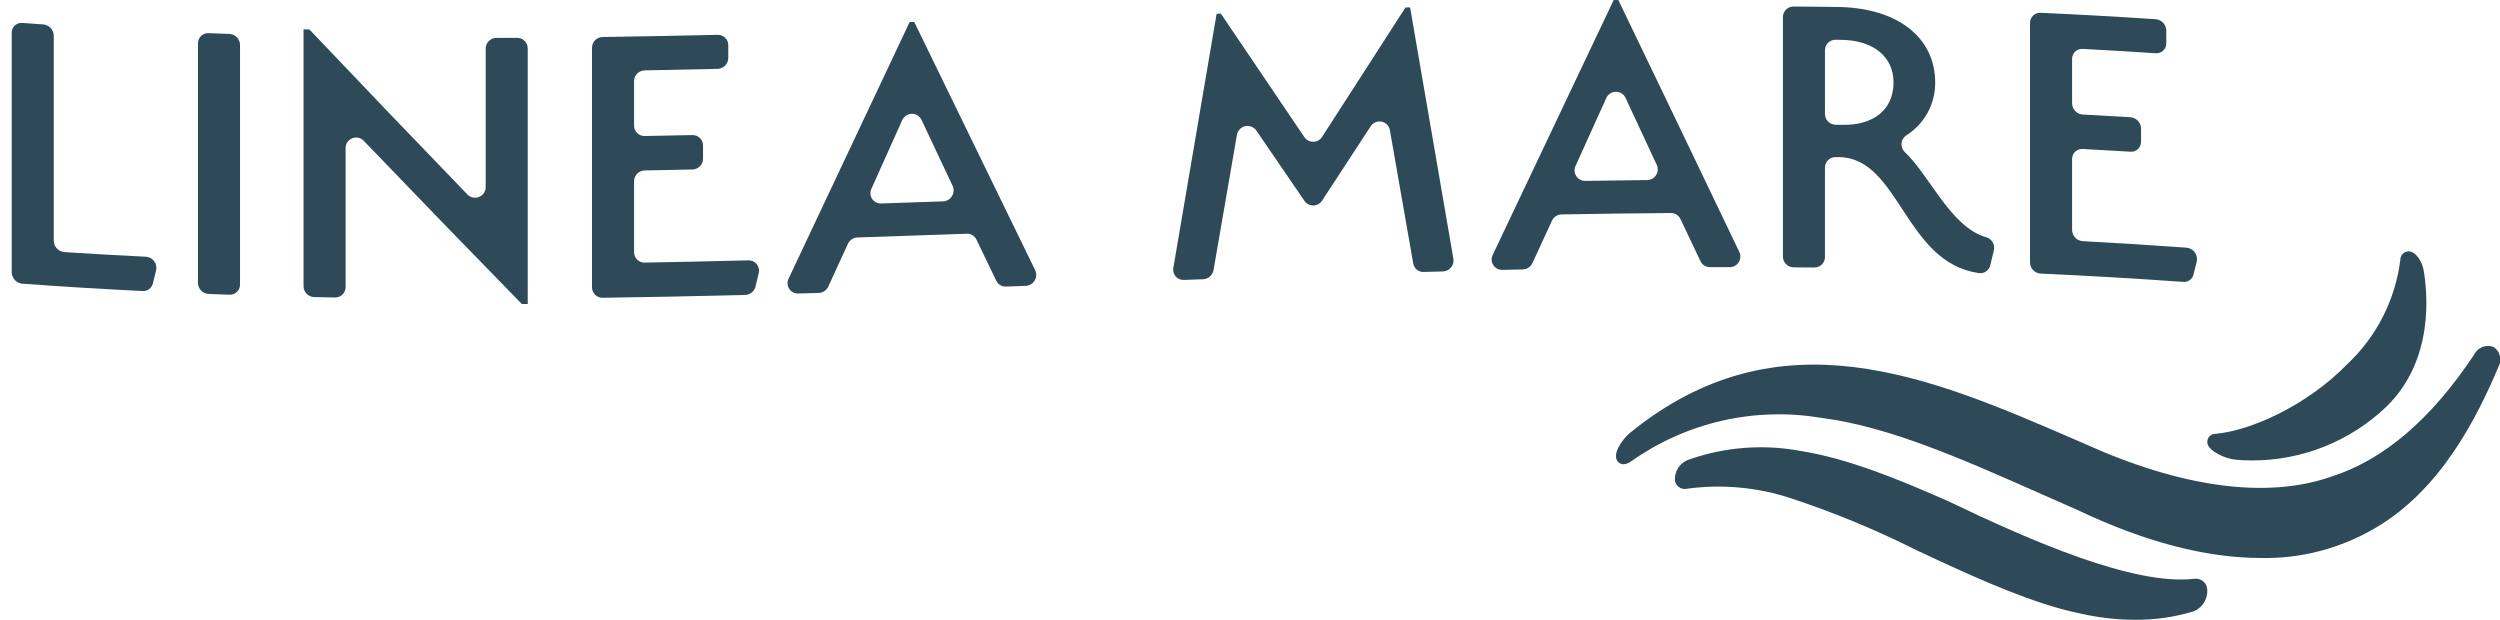 <?xml version="1.0" encoding="UTF-8"?>
<!-- Generator: Adobe Illustrator 15.0.0, SVG Export Plug-In . SVG Version: 6.00 Build 0)  -->
<svg xmlns="http://www.w3.org/2000/svg" xmlns:xlink="http://www.w3.org/1999/xlink" version="1.1" id="Layer_1" x="0px" y="0px" width="1063.974px" height="263.778px" viewBox="0 0 1063.974 263.778" xml:space="preserve">
<g>
	<defs>
		<rect id="SVGID_1_" x="4.974" y="9.219" width="62.859" height="114.667"></rect>
	</defs>
	<clipPath id="SVGID_2_">
		<use xlink:href="#SVGID_1_" overflow="visible"></use>
	</clipPath>
	<g clip-path="url(#SVGID_2_)">
		<path fill="#2E4A59" d="M62.052,109.255c-11.552-0.563-23.109-1.219-34.656-1.964c-0.609-0.047-1.193-0.203-1.74-0.464    c-0.552-0.266-1.037-0.619-1.453-1.067c-0.422-0.442-0.745-0.948-0.974-1.516c-0.224-0.567-0.344-1.156-0.349-1.766V15.208    c-0.011-0.615-0.13-1.203-0.359-1.766c-0.229-0.568-0.552-1.079-0.969-1.521c-0.417-0.448-0.901-0.802-1.453-1.068    c-0.547-0.266-1.13-0.422-1.74-0.469c-2.948-0.203-5.906-0.412-8.865-0.625C9.208,9.729,8.917,9.734,8.63,9.771    C8.344,9.802,8.063,9.864,7.787,9.958C7.51,10.052,7.25,10.172,7,10.323s-0.484,0.323-0.693,0.521    c-0.213,0.198-0.406,0.411-0.573,0.651c-0.167,0.234-0.307,0.49-0.422,0.755s-0.198,0.542-0.255,0.828    C5,13.365,4.974,13.651,4.979,13.943V115.89c0.011,0.615,0.13,1.203,0.354,1.771c0.229,0.567,0.552,1.078,0.969,1.525    c0.422,0.448,0.901,0.803,1.453,1.073c0.552,0.266,1.13,0.427,1.739,0.479c17.058,1.25,34.12,2.286,51.188,3.125    c0.495,0.031,0.984-0.021,1.458-0.162c0.479-0.141,0.917-0.359,1.318-0.656c0.401-0.297,0.739-0.65,1.016-1.063    c0.276-0.416,0.474-0.864,0.588-1.349l1.38-5.583c0.073-0.339,0.114-0.678,0.114-1.026c0-0.344-0.036-0.688-0.109-1.026    c-0.073-0.338-0.182-0.661-0.328-0.979c-0.146-0.313-0.323-0.609-0.531-0.886c-0.208-0.276-0.442-0.526-0.708-0.75    c-0.261-0.224-0.547-0.417-0.854-0.578c-0.302-0.161-0.625-0.292-0.958-0.386C62.734,109.328,62.396,109.276,62.052,109.255z"></path>
	</g>
</g>
<path fill="#2E4A59" d="M97.635,14.437l-8.87-0.322c-0.588-0.026-1.162,0.063-1.719,0.271c-0.552,0.208-1.047,0.516-1.474,0.927  c-0.427,0.412-0.755,0.886-0.984,1.433c-0.229,0.547-0.344,1.114-0.338,1.708v101.953c0.005,0.604,0.125,1.188,0.354,1.75  c0.229,0.558,0.558,1.058,0.974,1.49c0.422,0.438,0.906,0.781,1.458,1.031c0.547,0.255,1.125,0.396,1.729,0.427  c2.953,0.114,5.912,0.219,8.87,0.323c0.594,0.025,1.167-0.068,1.724-0.276c0.552-0.214,1.047-0.526,1.474-0.938  c0.422-0.411,0.755-0.891,0.984-1.438c0.229-0.547,0.338-1.12,0.333-1.714V19.109c0-0.604-0.12-1.188-0.349-1.744  c-0.229-0.563-0.552-1.058-0.974-1.495c-0.422-0.433-0.906-0.776-1.458-1.021C98.818,14.599,98.24,14.463,97.635,14.437z"></path>
<path fill="#2E4A59" d="M220.088,16.099l-8.87,0.031c-0.599,0-1.177,0.114-1.729,0.344c-0.552,0.234-1.042,0.557-1.464,0.984  c-0.427,0.422-0.75,0.911-0.979,1.469c-0.229,0.552-0.344,1.13-0.344,1.729v58.969c0,0.917-0.255,1.761-0.771,2.526  c-0.516,0.761-1.198,1.317-2.052,1.661c-0.854,0.35-1.729,0.428-2.63,0.234c-0.901-0.192-1.672-0.614-2.313-1.275  c-22.412-23.183-44.828-46.594-67.25-70.229l-2.505-0.057v109.328c0.005,0.6,0.12,1.183,0.349,1.74  c0.229,0.557,0.557,1.052,0.974,1.484c0.422,0.427,0.911,0.766,1.463,1.005s1.13,0.37,1.734,0.386l8.87,0.177  c0.594,0.011,1.167-0.094,1.724-0.313c0.552-0.219,1.042-0.542,1.469-0.958c0.422-0.417,0.75-0.901,0.979-1.448  c0.229-0.552,0.344-1.125,0.344-1.719V62.984c0-0.447,0.068-0.885,0.203-1.313c0.136-0.432,0.328-0.828,0.578-1.197  c0.255-0.37,0.558-0.698,0.912-0.975c0.349-0.281,0.734-0.5,1.151-0.666c0.422-0.162,0.854-0.261,1.302-0.292  c0.448-0.036,0.891,0,1.323,0.099c0.438,0.1,0.854,0.261,1.24,0.484c0.391,0.229,0.74,0.506,1.042,0.834  c22.422,23.369,44.839,46.516,67.25,69.427h2.505V20.593c0-0.599-0.109-1.172-0.338-1.724c-0.229-0.552-0.558-1.042-0.979-1.464  s-0.911-0.744-1.463-0.974C221.26,16.208,220.688,16.093,220.088,16.099z"></path>
<path fill="#2E4A59" d="M318.521,110.802c-14.719,0.375-29.433,0.692-44.151,0.958c-0.594,0.011-1.172-0.089-1.723-0.313  c-0.559-0.219-1.047-0.536-1.469-0.953c-0.428-0.417-0.756-0.901-0.984-1.453c-0.23-0.552-0.344-1.125-0.34-1.719V77.14  c0-0.604,0.115-1.182,0.344-1.739c0.23-0.558,0.559-1.052,0.98-1.479c0.422-0.427,0.906-0.766,1.457-1  c0.559-0.239,1.131-0.364,1.734-0.38c6.777-0.12,13.547-0.25,20.323-0.401c0.604-0.016,1.178-0.146,1.734-0.385  c0.553-0.24,1.037-0.573,1.459-1.006c0.422-0.432,0.744-0.922,0.974-1.479c0.229-0.558,0.349-1.141,0.349-1.74v-5.625  c0.006-0.594-0.109-1.166-0.338-1.719c-0.229-0.547-0.558-1.031-0.984-1.447c-0.428-0.412-0.917-0.729-1.469-0.948  c-0.553-0.219-1.131-0.317-1.725-0.302c-6.776,0.146-13.546,0.275-20.323,0.396c-0.594,0.016-1.172-0.089-1.723-0.308  c-0.559-0.224-1.047-0.541-1.469-0.958c-0.428-0.417-0.756-0.901-0.984-1.453c-0.23-0.547-0.344-1.12-0.34-1.719V34.552  c0-0.604,0.115-1.183,0.344-1.74c0.23-0.557,0.559-1.052,0.98-1.479c0.422-0.433,0.906-0.766,1.457-1.006  c0.559-0.234,1.131-0.359,1.734-0.375c10.355-0.182,20.709-0.396,31.063-0.641c0.604-0.016,1.177-0.146,1.729-0.385  c0.558-0.245,1.042-0.578,1.464-1.011s0.745-0.927,0.974-1.484c0.229-0.558,0.344-1.141,0.35-1.739v-5.459  c0.005-0.594-0.109-1.166-0.339-1.713c-0.229-0.553-0.558-1.031-0.984-1.448s-0.917-0.734-1.469-0.948  c-0.558-0.219-1.13-0.317-1.724-0.297c-16.323,0.381-32.646,0.688-48.964,0.917c-0.604,0.011-1.182,0.136-1.734,0.375  c-0.552,0.234-1.037,0.567-1.463,0.995c-0.422,0.427-0.745,0.922-0.974,1.479c-0.229,0.553-0.344,1.131-0.349,1.734v101.943  c0,0.599,0.115,1.172,0.344,1.724c0.229,0.547,0.558,1.036,0.979,1.453c0.427,0.417,0.917,0.739,1.469,0.964  c0.557,0.219,1.13,0.328,1.729,0.317c20.225-0.276,40.448-0.683,60.672-1.208c0.511-0.016,1.005-0.109,1.479-0.287  c0.479-0.182,0.916-0.427,1.313-0.75c0.396-0.322,0.734-0.697,1.005-1.13c0.276-0.433,0.469-0.896,0.594-1.391  c0.453-1.891,0.911-3.786,1.37-5.683c0.083-0.328,0.13-0.661,0.135-1.005c0.011-0.339-0.025-0.672-0.094-1.005  c-0.072-0.334-0.182-0.656-0.328-0.964c-0.146-0.308-0.322-0.594-0.536-0.859s-0.453-0.5-0.719-0.714  c-0.271-0.208-0.558-0.385-0.864-0.525c-0.308-0.146-0.631-0.25-0.964-0.318C319.198,110.823,318.859,110.792,318.521,110.802z"></path>
<path fill="#2E4A59" d="M389.083,9.328l-1.963,0.067c-17.167,36.438-34.334,72.829-51.5,109.167  c-0.167,0.344-0.292,0.698-0.37,1.073c-0.073,0.37-0.104,0.745-0.083,1.125c0.021,0.38,0.088,0.75,0.208,1.109  c0.114,0.364,0.276,0.703,0.479,1.026c0.208,0.317,0.447,0.609,0.729,0.864s0.589,0.474,0.922,0.651  c0.339,0.177,0.693,0.307,1.063,0.396c0.37,0.083,0.745,0.125,1.125,0.109l8.74-0.245c0.891-0.031,1.697-0.297,2.438-0.786  c0.739-0.495,1.291-1.146,1.656-1.953l8.313-18.12c0.369-0.807,0.922-1.458,1.661-1.953c0.734-0.494,1.547-0.755,2.433-0.791  c15.51-0.495,31.021-1.021,46.531-1.589c0.864-0.036,1.666,0.167,2.406,0.609c0.739,0.442,1.302,1.058,1.677,1.833l8.474,17.604  c0.375,0.781,0.933,1.391,1.672,1.833c0.745,0.443,1.547,0.646,2.406,0.609l8.412-0.307c0.385-0.016,0.76-0.073,1.13-0.183  c0.364-0.109,0.719-0.261,1.047-0.453c0.333-0.192,0.636-0.422,0.911-0.692c0.276-0.271,0.511-0.568,0.714-0.896  c0.203-0.322,0.359-0.672,0.474-1.036c0.12-0.37,0.188-0.745,0.214-1.125c0.021-0.386,0-0.766-0.073-1.141  c-0.072-0.38-0.188-0.745-0.344-1.094C423.422,79.828,406.255,44.588,389.083,9.328z M401.344,85.698  c-8.786,0.308-17.573,0.609-26.364,0.896c-0.375,0.011-0.745-0.021-1.115-0.104c-0.364-0.084-0.713-0.209-1.052-0.381  c-0.333-0.172-0.641-0.385-0.917-0.635c-0.281-0.256-0.525-0.537-0.729-0.85c-0.209-0.313-0.37-0.65-0.49-1.005  c-0.119-0.354-0.192-0.724-0.219-1.099c-0.025-0.375-0.005-0.745,0.063-1.115c0.073-0.369,0.188-0.724,0.35-1.063l13.063-29.125  c0.338-0.813,0.869-1.474,1.599-1.974c0.724-0.505,1.526-0.771,2.406-0.808c0.886-0.031,1.703,0.178,2.464,0.625  c0.76,0.448,1.338,1.063,1.739,1.85l13.297,28.229c0.156,0.35,0.266,0.714,0.328,1.089c0.067,0.375,0.083,0.75,0.058,1.13  c-0.026,0.381-0.1,0.756-0.214,1.115c-0.12,0.364-0.281,0.708-0.484,1.031c-0.198,0.322-0.438,0.614-0.714,0.88  c-0.271,0.266-0.572,0.495-0.9,0.688c-0.334,0.188-0.683,0.339-1.047,0.442C402.099,85.62,401.724,85.682,401.344,85.698z"></path>
<path fill="#2E4A59" d="M600.125,3.135l-1.969,0.057c-11.813,18.302-23.625,36.63-35.433,54.985  c-0.197,0.317-0.427,0.609-0.697,0.869c-0.266,0.261-0.563,0.484-0.886,0.678c-0.323,0.188-0.661,0.333-1.021,0.438  c-0.359,0.104-0.725,0.161-1.1,0.172c-0.375,0.016-0.744-0.021-1.109-0.1c-0.364-0.078-0.713-0.197-1.047-0.364  c-0.338-0.167-0.646-0.37-0.932-0.614c-0.287-0.24-0.537-0.516-0.75-0.818c-11.87-17.563-23.74-35.109-35.604-52.646l-1.792,0.068  c-6.141,36.057-12.286,72.109-18.427,108.167c-0.058,0.323-0.083,0.646-0.067,0.969c0.016,0.328,0.063,0.646,0.15,0.958  c0.084,0.318,0.203,0.615,0.359,0.906c0.151,0.287,0.339,0.553,0.553,0.797c0.213,0.245,0.453,0.464,0.713,0.656  c0.266,0.193,0.547,0.354,0.844,0.479c0.303,0.13,0.609,0.224,0.933,0.281c0.317,0.063,0.641,0.083,0.969,0.067l8.208-0.297  c0.537-0.021,1.058-0.135,1.553-0.338c0.5-0.198,0.953-0.479,1.359-0.834c0.4-0.354,0.734-0.766,1-1.234s0.442-0.969,0.536-1.5  l9.942-57.453c0.141-0.911,0.521-1.713,1.146-2.396c0.619-0.683,1.38-1.136,2.281-1.354c0.896-0.224,1.775-0.177,2.646,0.136  s1.583,0.844,2.13,1.589c6.865,10.025,13.725,20.063,20.589,30.099c0.214,0.302,0.469,0.573,0.75,0.817  c0.281,0.24,0.594,0.443,0.927,0.604c0.334,0.167,0.683,0.286,1.042,0.364c0.364,0.078,0.734,0.109,1.104,0.1  c0.369-0.011,0.734-0.068,1.094-0.172c0.354-0.104,0.697-0.245,1.016-0.433c0.322-0.188,0.619-0.406,0.885-0.667  c0.266-0.26,0.5-0.547,0.698-0.859c6.854-10.505,13.719-20.994,20.578-31.479c0.234-0.386,0.521-0.725,0.859-1.026  c0.339-0.297,0.714-0.542,1.125-0.724c0.411-0.188,0.844-0.308,1.292-0.359c0.447-0.058,0.896-0.042,1.338,0.036  c0.443,0.078,0.865,0.224,1.266,0.433c0.401,0.208,0.761,0.474,1.084,0.791c0.322,0.313,0.588,0.672,0.802,1.073  c0.208,0.396,0.359,0.817,0.442,1.261l9.948,56.807c0.089,0.521,0.266,1.006,0.531,1.464c0.266,0.453,0.604,0.849,1.011,1.177  c0.411,0.334,0.864,0.584,1.364,0.756c0.5,0.166,1.011,0.239,1.542,0.224l8.203-0.224c0.333-0.011,0.661-0.058,0.979-0.136  c0.323-0.083,0.631-0.192,0.928-0.339c0.297-0.146,0.578-0.322,0.833-0.525c0.261-0.209,0.495-0.438,0.708-0.693  c0.209-0.255,0.391-0.531,0.542-0.822c0.151-0.297,0.271-0.6,0.359-0.922c0.083-0.318,0.136-0.646,0.156-0.975  c0.016-0.328,0-0.656-0.058-0.984C612.406,74.453,606.266,38.787,600.125,3.135z"></path>
<path fill="#2E4A59" d="M715.208,93.26l8.475,17.87c0.375,0.786,0.927,1.411,1.666,1.875c0.74,0.463,1.542,0.697,2.417,0.692h8.406  c0.38,0,0.755-0.047,1.125-0.141c0.37-0.099,0.724-0.239,1.058-0.422c0.333-0.183,0.641-0.406,0.916-0.672  c0.276-0.261,0.516-0.552,0.719-0.875s0.365-0.667,0.479-1.031c0.12-0.359,0.188-0.734,0.208-1.114c0.026-0.381,0-0.761-0.078-1.131  c-0.072-0.375-0.192-0.734-0.354-1.078C723.078,71.375,705.911,35.63,688.745,0h-1.975c-17.161,36.073-34.328,72.24-51.494,108.505  c-0.167,0.338-0.287,0.692-0.359,1.067c-0.078,0.37-0.104,0.745-0.084,1.125c0.026,0.38,0.094,0.75,0.209,1.109  c0.119,0.359,0.281,0.698,0.484,1.021c0.203,0.318,0.447,0.604,0.724,0.859c0.281,0.261,0.589,0.479,0.922,0.656  c0.333,0.178,0.688,0.308,1.058,0.396c0.364,0.088,0.739,0.125,1.119,0.119l8.745-0.192c0.88-0.021,1.692-0.276,2.433-0.761  c0.734-0.489,1.291-1.13,1.656-1.932l8.317-18.031c0.364-0.803,0.922-1.448,1.656-1.933c0.739-0.484,1.552-0.734,2.438-0.755  c15.511-0.276,31.021-0.475,46.526-0.594c0.875,0,1.688,0.229,2.427,0.697C714.286,91.833,714.839,92.463,715.208,93.26z   M701.005,76.64c-8.786,0.089-17.572,0.203-26.364,0.339c-0.375,0.011-0.75-0.031-1.114-0.12c-0.365-0.088-0.714-0.224-1.047-0.396  c-0.334-0.177-0.641-0.396-0.917-0.651c-0.281-0.255-0.521-0.536-0.724-0.854c-0.209-0.318-0.37-0.651-0.49-1.011  c-0.119-0.359-0.192-0.724-0.219-1.099c-0.025-0.381-0.005-0.75,0.063-1.12c0.068-0.375,0.183-0.729,0.339-1.073  c4.359-9.635,8.714-19.266,13.063-28.896c0.359-0.808,0.901-1.453,1.636-1.942c0.739-0.484,1.547-0.74,2.427-0.75  c0.886-0.016,1.698,0.208,2.448,0.672c0.75,0.463,1.317,1.094,1.697,1.891c4.433,9.505,8.865,19.021,13.297,28.552  c0.162,0.344,0.276,0.703,0.344,1.078c0.068,0.375,0.089,0.75,0.068,1.13c-0.026,0.381-0.1,0.75-0.219,1.115  c-0.12,0.359-0.276,0.703-0.484,1.021c-0.203,0.323-0.443,0.614-0.719,0.875c-0.276,0.261-0.584,0.484-0.912,0.667  c-0.333,0.188-0.688,0.328-1.052,0.422c-0.37,0.099-0.745,0.15-1.125,0.15H701.005z"></path>
<path fill="#2E4A59" d="M763.302,113.776c2.953,0.021,5.906,0.042,8.859,0.078c0.6,0.005,1.178-0.104,1.729-0.328  c0.552-0.219,1.042-0.542,1.469-0.964c0.422-0.422,0.75-0.906,0.979-1.458c0.229-0.552,0.344-1.125,0.344-1.724V71.338  c-0.006-0.599,0.109-1.172,0.338-1.724c0.229-0.553,0.558-1.037,0.984-1.459c0.422-0.416,0.912-0.739,1.469-0.963  c0.553-0.225,1.125-0.328,1.725-0.318h1.588c25.631,0.422,27.797,44.87,59.359,49.344c0.542,0.078,1.073,0.063,1.604-0.057  c0.531-0.125,1.026-0.334,1.479-0.641c0.447-0.303,0.833-0.683,1.141-1.131c0.313-0.447,0.531-0.938,0.656-1.463  c0.516-2.146,1.031-4.292,1.547-6.438c0.135-0.578,0.156-1.167,0.063-1.756c-0.089-0.588-0.287-1.141-0.594-1.656  c-0.303-0.51-0.693-0.947-1.167-1.313c-0.469-0.364-0.995-0.63-1.567-0.791c-15.053-4.234-24.021-26.266-34.651-36.266  c-0.25-0.234-0.474-0.495-0.661-0.781c-0.193-0.281-0.35-0.589-0.469-0.906c-0.125-0.323-0.209-0.651-0.256-0.99  c-0.047-0.338-0.052-0.682-0.025-1.021c0.031-0.344,0.099-0.677,0.208-1c0.104-0.328,0.25-0.636,0.427-0.933  c0.178-0.291,0.381-0.563,0.62-0.807c0.239-0.245,0.505-0.464,0.792-0.651c1.9-1.192,3.619-2.604,5.156-4.239  c1.536-1.631,2.844-3.433,3.922-5.401s1.885-4.042,2.432-6.219c0.547-2.172,0.808-4.386,0.792-6.625  c0-19.505-16.464-31.838-41.526-32.172c-6.255-0.083-12.505-0.146-18.75-0.188c-0.599-0.01-1.177,0.104-1.729,0.328  c-0.553,0.224-1.042,0.547-1.469,0.969c-0.422,0.422-0.75,0.906-0.979,1.458c-0.229,0.552-0.344,1.13-0.344,1.729v101.969  c0,0.599,0.114,1.177,0.344,1.729c0.229,0.552,0.552,1.041,0.974,1.469c0.422,0.427,0.906,0.755,1.459,0.989  C762.125,113.651,762.703,113.771,763.302,113.776z M776.683,21.39c-0.006-0.594,0.109-1.172,0.338-1.719  c0.229-0.552,0.558-1.036,0.984-1.458c0.422-0.422,0.912-0.739,1.469-0.964c0.553-0.224,1.125-0.328,1.725-0.322l2.646,0.036  c12.891,0.183,22.021,6.833,22.021,18.104c0,11.817-8.775,18.244-21.484,18.063l-3.177-0.047c-0.599-0.011-1.177-0.131-1.729-0.365  c-0.552-0.239-1.041-0.567-1.463-0.994c-0.422-0.428-0.75-0.922-0.979-1.475c-0.229-0.557-0.344-1.135-0.344-1.734L776.683,21.39z"></path>
<path fill="#2E4A59" d="M868.479,116.432c20.219,0.911,40.442,2.094,60.672,3.542c0.494,0.041,0.979,0,1.453-0.125  c0.479-0.131,0.916-0.339,1.317-0.625c0.401-0.287,0.745-0.636,1.021-1.042c0.276-0.411,0.475-0.854,0.594-1.333  c0.464-1.85,0.922-3.698,1.375-5.537c0.073-0.344,0.109-0.688,0.109-1.036s-0.036-0.692-0.109-1.031  c-0.072-0.344-0.182-0.672-0.328-0.989c-0.141-0.318-0.317-0.615-0.525-0.896c-0.209-0.281-0.443-0.531-0.703-0.766  c-0.266-0.229-0.547-0.427-0.854-0.594c-0.302-0.172-0.62-0.307-0.953-0.406c-0.333-0.099-0.677-0.166-1.026-0.192  c-14.713-1.058-29.427-1.984-44.146-2.771c-0.604-0.037-1.188-0.188-1.739-0.443c-0.553-0.26-1.037-0.609-1.453-1.052  c-0.422-0.442-0.745-0.942-0.975-1.511c-0.224-0.563-0.344-1.15-0.349-1.76V67.682c-0.005-0.292,0.021-0.583,0.078-0.87  c0.058-0.286,0.141-0.563,0.255-0.833c0.115-0.271,0.256-0.526,0.422-0.766c0.167-0.239,0.354-0.458,0.568-0.661  c0.208-0.203,0.442-0.381,0.692-0.531c0.245-0.156,0.511-0.281,0.781-0.381c0.276-0.099,0.558-0.166,0.849-0.208  c0.292-0.042,0.578-0.052,0.87-0.031c6.771,0.349,13.547,0.739,20.317,1.161c0.292,0.026,0.584,0.016,0.87-0.021  c0.292-0.036,0.573-0.104,0.849-0.203c0.271-0.094,0.537-0.219,0.781-0.37c0.25-0.15,0.484-0.328,0.693-0.525  c0.213-0.203,0.406-0.422,0.572-0.656c0.167-0.24,0.308-0.495,0.417-0.761c0.114-0.271,0.203-0.547,0.261-0.833  c0.052-0.287,0.078-0.573,0.078-0.865v-5.619c-0.011-0.609-0.131-1.198-0.354-1.766c-0.229-0.563-0.552-1.068-0.974-1.516  c-0.417-0.443-0.901-0.797-1.453-1.058c-0.547-0.266-1.131-0.417-1.74-0.464c-6.771-0.416-13.541-0.802-20.317-1.166  c-0.604-0.037-1.188-0.183-1.739-0.443c-0.553-0.255-1.037-0.609-1.453-1.052c-0.422-0.438-0.745-0.942-0.975-1.511  c-0.224-0.563-0.344-1.15-0.349-1.76V25.093c-0.005-0.291,0.026-0.583,0.078-0.869c0.058-0.287,0.141-0.563,0.255-0.834  c0.115-0.271,0.256-0.521,0.422-0.766c0.167-0.239,0.354-0.458,0.568-0.661c0.213-0.198,0.442-0.375,0.692-0.531  c0.25-0.151,0.511-0.276,0.786-0.375c0.271-0.099,0.558-0.172,0.844-0.208c0.292-0.042,0.578-0.053,0.87-0.037  c10.354,0.547,20.708,1.162,31.058,1.85c0.291,0.025,0.578,0.021,0.869-0.016c0.287-0.037,0.568-0.1,0.844-0.198  c0.276-0.094,0.537-0.214,0.787-0.364c0.25-0.151,0.479-0.323,0.692-0.521c0.214-0.197,0.406-0.416,0.573-0.656  c0.166-0.239,0.307-0.489,0.422-0.76c0.109-0.266,0.197-0.542,0.255-0.828c0.052-0.287,0.078-0.573,0.073-0.865V13  c-0.006-0.614-0.125-1.203-0.354-1.765c-0.229-0.568-0.552-1.073-0.969-1.521s-0.901-0.802-1.453-1.068  c-0.547-0.266-1.13-0.422-1.739-0.469c-16.318-1.088-32.641-2-48.959-2.729c-0.588-0.031-1.161,0.052-1.719,0.26  c-0.557,0.203-1.047,0.511-1.474,0.922c-0.427,0.406-0.755,0.886-0.989,1.427c-0.229,0.547-0.339,1.115-0.334,1.708v101.948  c0.006,0.604,0.12,1.192,0.35,1.755c0.229,0.563,0.552,1.063,0.974,1.5s0.906,0.787,1.458,1.037  C867.292,116.255,867.87,116.401,868.479,116.432z"></path>
<g>
	<defs>
		<rect id="SVGID_3_" x="686.5" y="146.552" width="377.474" height="92"></rect>
	</defs>
	<clipPath id="SVGID_4_">
		<use xlink:href="#SVGID_3_" overflow="visible"></use>
	</clipPath>
	<g clip-path="url(#SVGID_4_)">
		<path fill="#2E4A59" d="M1061.229,147.677c-0.381-0.151-0.776-0.261-1.178-0.339c-0.406-0.073-0.813-0.109-1.219-0.109    c-0.411,0-0.817,0.042-1.224,0.12c-0.401,0.078-0.792,0.192-1.177,0.344c-0.381,0.15-0.745,0.338-1.089,0.557    c-0.349,0.219-0.672,0.469-0.969,0.75c-0.302,0.281-0.573,0.589-0.813,0.917c-0.245,0.333-0.453,0.683-0.63,1.058    c-18.068,27.255-38.344,44.65-60.365,51.734c-27.494,9.838-64.239,4.906-106.338-14.266l-3.303-1.428    c-61.864-26.771-125.844-54.447-189.307-2.713c-3.178,2.646-7.604,8.927-5.178,12.041c0.479,0.625,2.334,2.475,5.823-0.052    c2.911-2.058,5.917-3.964,9.011-5.729c3.099-1.76,6.275-3.364,9.531-4.817c3.255-1.448,6.572-2.734,9.953-3.859    c3.385-1.125,6.813-2.078,10.286-2.864c3.479-0.787,6.984-1.406,10.521-1.85c3.537-0.442,7.084-0.708,10.646-0.802    s7.119-0.016,10.677,0.239c3.552,0.256,7.089,0.688,10.599,1.287c28.469,3.635,60.042,17.625,93.469,32.442    c5.058,2.239,10.136,4.489,15.141,6.677c28.594,13.631,54.938,20.469,78.146,20.464c8.541,0.172,16.938-0.828,25.197-2.995    c8.261-2.166,16.068-5.416,23.428-9.755c27.833-16.177,43.229-46.823,52.422-68.536c0.203-0.35,0.369-0.714,0.5-1.1    c0.13-0.38,0.229-0.771,0.286-1.172c0.058-0.4,0.073-0.802,0.058-1.203c-0.021-0.406-0.078-0.802-0.172-1.197    c-0.094-0.391-0.229-0.771-0.396-1.136c-0.166-0.37-0.364-0.719-0.599-1.047s-0.5-0.636-0.792-0.911    C1061.886,148.146,1061.567,147.896,1061.229,147.677z"></path>
	</g>
</g>
<path fill="#2E4A59" d="M934.151,246.307H934c-25.599,3.109-69.521-16.031-104.989-33.067  c-20.729-9.167-42.584-18.073-61.959-21.183c-8.072-1.573-16.213-2.058-24.422-1.453c-8.208,0.604-16.188,2.276-23.947,5.011  c-0.943,0.328-1.808,0.807-2.589,1.432c-0.781,0.631-1.433,1.365-1.958,2.219c-0.526,0.85-0.896,1.766-1.109,2.74  c-0.214,0.979-0.256,1.963-0.131,2.958c0.151,0.542,0.401,1.036,0.745,1.484c0.349,0.442,0.766,0.808,1.255,1.089  c0.49,0.286,1.016,0.463,1.573,0.541c0.563,0.073,1.114,0.042,1.661-0.099c7.443-1.005,14.906-1.156,22.381-0.453  c7.479,0.703,14.781,2.239,21.906,4.609c18.26,6.031,35.989,13.37,53.172,22.005l7.447,3.479  c20.803,9.641,42.729,19.396,61.984,23.427c7.771,1.787,15.646,2.697,23.625,2.729c8.428,0.059,16.678-1.119,24.756-3.531  c0.974-0.369,1.864-0.891,2.666-1.563c0.803-0.672,1.475-1.457,2.011-2.354c0.536-0.901,0.906-1.86,1.12-2.885  c0.213-1.021,0.25-2.053,0.109-3.089c-0.089-0.604-0.287-1.172-0.594-1.698c-0.308-0.525-0.698-0.979-1.178-1.354  c-0.479-0.375-1.016-0.651-1.599-0.823S934.755,246.25,934.151,246.307z"></path>
<path fill="#2E4A59" d="M944.083,193.281c2.344,1.287,4.844,2.084,7.5,2.381c2.24,0.197,4.495,0.297,6.756,0.297  c5.281,0.016,10.516-0.469,15.703-1.459c5.192-0.989,10.234-2.463,15.141-4.422c4.906-1.958,9.578-4.364,14.021-7.219  c4.442-2.859,8.573-6.109,12.396-9.76c20.834-20.12,17.381-49.719,15.828-58.313v-0.047c-0.646-3.25-3.177-7.943-6.614-7.756  c-0.453,0.037-0.88,0.156-1.286,0.354s-0.761,0.469-1.063,0.802c-0.303,0.339-0.537,0.719-0.693,1.141s-0.234,0.859-0.224,1.313  c-0.521,4.203-1.401,8.328-2.641,12.381c-1.239,4.047-2.817,7.963-4.734,11.739s-4.141,7.359-6.683,10.75  c-2.536,3.386-5.349,6.536-8.432,9.438c-17.276,17.766-41.271,28.396-56.021,29.708c-0.469-0.016-0.922,0.058-1.359,0.219  c-0.442,0.162-0.833,0.401-1.172,0.725c-0.344,0.317-0.609,0.692-0.802,1.119c-0.192,0.422-0.297,0.87-0.313,1.339  C939.396,188.693,939.396,190.776,944.083,193.281z"></path>
</svg>
